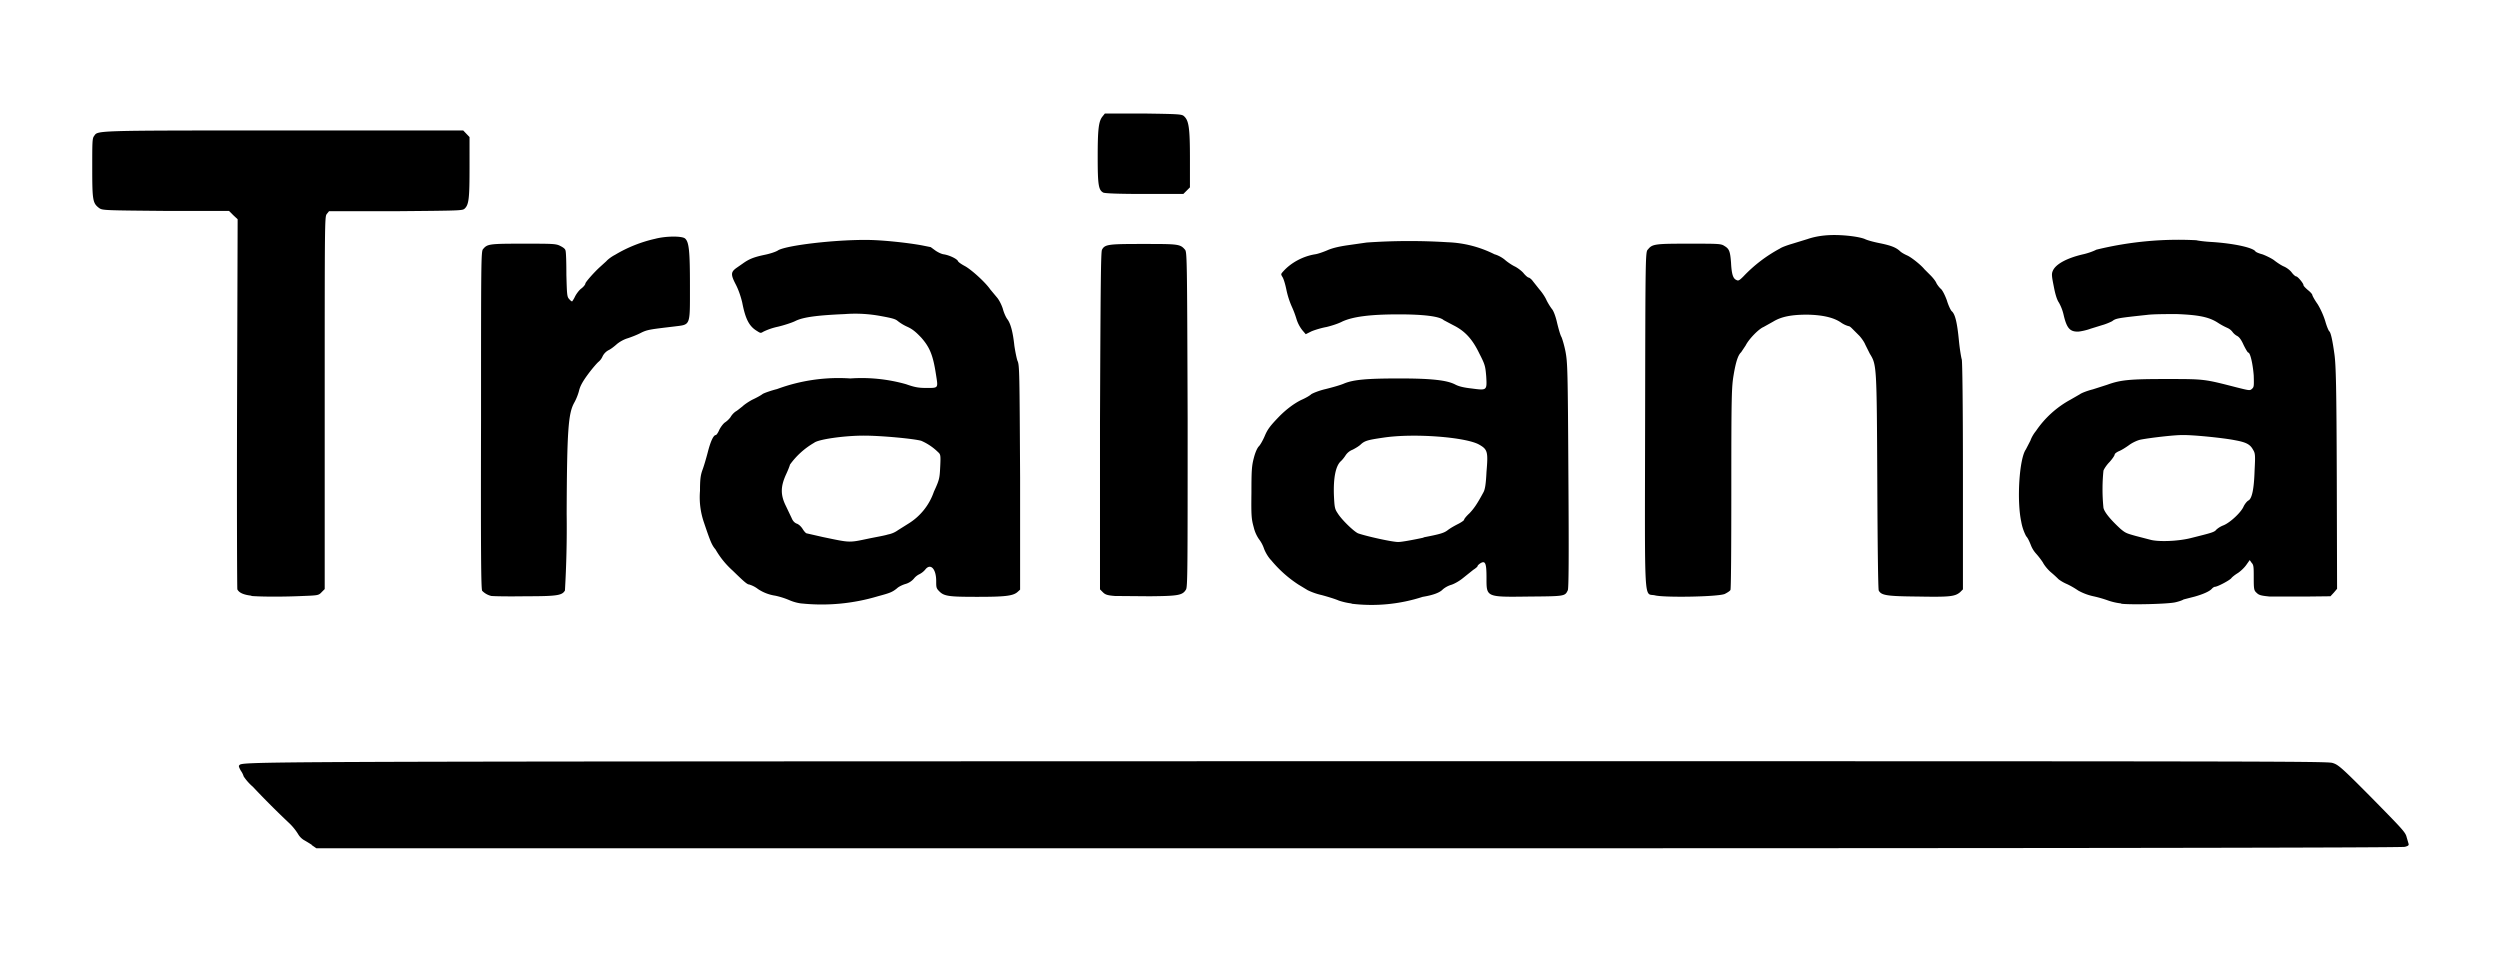 <svg width="87" height="34" viewBox="0 0 87 34" xmlns="http://www.w3.org/2000/svg">
  <path d="M10.85 29.4a6.22 6.22 0 0 0-.28-.17.6.6 0 0 1-.2-.21 1.95 1.95 0 0 0-.29-.36 30.18 30.18 0 0 1-1.28-1.28 1.77 1.77 0 0 1-.32-.36.67.67 0 0 0-.1-.2c-.05-.09-.08-.16-.06-.18.15-.14-1-.14 36.47-.15 34.1 0 36.18 0 36.38.06.2.06.3.14 1.38 1.23 1.04 1.06 1.16 1.18 1.2 1.35l.07.24c.01.05-.02.07-.13.1-.1.03-10.91.05-36.42.05H11.01l-.16-.11ZM27.88 21a1.54 1.54 0 0 1-.4-.11 2.72 2.72 0 0 0-.5-.16 1.47 1.47 0 0 1-.6-.23.95.95 0 0 0-.31-.16c-.07 0-.2-.12-.57-.48a2.97 2.97 0 0 1-.6-.74c-.13-.15-.18-.28-.4-.93a2.7 2.7 0 0 1-.14-1.11c0-.39.02-.54.08-.71.05-.13.13-.4.19-.63.1-.39.2-.6.28-.6.02 0 .08-.08.12-.18.05-.1.14-.22.2-.26a.78.78 0 0 0 .19-.18.64.64 0 0 1 .18-.2c.06-.03.16-.12.23-.17.07-.07.22-.17.35-.24.13-.06.3-.15.36-.2.07-.04.3-.12.5-.17a6.15 6.15 0 0 1 2.55-.37 5.7 5.7 0 0 1 1.94.2c.28.1.43.13.67.13.47 0 .45.03.37-.48-.1-.65-.21-.93-.51-1.27-.19-.2-.31-.3-.49-.38a1.58 1.58 0 0 1-.33-.2c-.08-.07-.2-.1-.58-.17a4.84 4.84 0 0 0-1.26-.07c-.92.04-1.44.1-1.72.24-.12.06-.4.15-.61.2a2.2 2.2 0 0 0-.5.17c-.1.06-.1.06-.24-.03-.26-.16-.39-.41-.5-.98-.05-.21-.13-.45-.23-.64-.17-.33-.17-.42.02-.56l.23-.16c.21-.15.37-.22.75-.3.2-.04.41-.11.48-.16.29-.17 1.95-.37 3.09-.36.52 0 1.44.1 1.92.19l.3.06.15.11c.08.06.22.13.3.14.2.03.47.16.5.24.01.03.11.1.22.16.22.11.73.57.9.82l.25.3c.07.09.15.25.19.38.03.12.1.28.15.35.12.15.2.46.25.93.03.2.08.45.11.53.07.14.07.43.09 4.06v3.9l-.1.09c-.16.13-.44.16-1.4.16-.98 0-1.15-.02-1.32-.2-.1-.1-.1-.14-.1-.35 0-.43-.2-.63-.38-.4a.65.65 0 0 1-.2.16.55.55 0 0 0-.2.16.61.61 0 0 1-.28.18c-.11.03-.25.1-.3.15-.17.14-.26.17-.67.28a6.81 6.81 0 0 1-2.66.25Zm2.36-2.26c.24-.05.54-.1.66-.14a.86.86 0 0 0 .35-.15l.35-.22a2.1 2.1 0 0 0 .9-1.12c.2-.43.2-.48.22-.88.02-.4.01-.42-.08-.5a1.93 1.93 0 0 0-.58-.39c-.24-.07-1.37-.18-2-.18-.69 0-1.59.13-1.73.25a2.69 2.69 0 0 0-.84.76c0 .02-.06.18-.14.35-.19.42-.19.71 0 1.09l.2.42c.04.1.1.16.17.19.07.02.16.1.22.2.05.08.11.14.13.14l.57.13c.96.2.89.2 1.6.05ZM47.03 21a2.28 2.28 0 0 1-.44-.1c-.11-.05-.37-.13-.59-.19a2.26 2.26 0 0 1-.49-.17l-.33-.2a4.2 4.2 0 0 1-.94-.84c-.1-.1-.2-.27-.25-.4a1.15 1.15 0 0 0-.18-.34 1.23 1.23 0 0 1-.18-.41c-.08-.29-.09-.4-.08-1.2 0-.76.01-.93.08-1.2.05-.2.12-.36.18-.42.05-.05.14-.21.2-.35.1-.24.19-.36.52-.7.25-.25.51-.44.75-.56.14-.06.3-.15.35-.2.06-.04.28-.13.5-.18.24-.06.53-.14.66-.2.33-.13.79-.17 1.91-.17 1.11 0 1.65.06 1.94.21.13.07.31.11.58.14.53.07.53.07.5-.43-.03-.35-.04-.4-.24-.79-.24-.5-.5-.78-.9-.98l-.34-.18c-.14-.13-.69-.2-1.56-.2-1.01 0-1.6.08-1.97.25-.13.07-.38.15-.55.19-.17.03-.4.1-.52.15l-.2.1-.12-.14a1.21 1.21 0 0 1-.2-.38 3.4 3.4 0 0 0-.17-.45 2.93 2.93 0 0 1-.18-.56c-.04-.2-.1-.4-.14-.46-.06-.1-.06-.1.03-.2.27-.3.68-.52 1.1-.59.09-.01.29-.08.43-.14.18-.08.41-.13.67-.17l.7-.1a21.4 21.4 0 0 1 2.82-.01 3.93 3.93 0 0 1 1.63.42c.12.03.28.12.37.2.08.07.24.18.35.23.11.06.25.17.3.24.07.08.14.14.17.14.02 0 .1.06.14.12l.23.29c.08.09.2.26.25.38.06.12.15.26.2.32.05.07.12.25.17.48.05.2.11.42.15.48.03.07.1.3.14.51.07.38.08.6.1 4.3.02 2.96.01 3.92-.02 4-.1.21-.1.21-1.33.22-1.53.02-1.5.03-1.5-.66 0-.5-.04-.6-.21-.5-.06.04-.1.08-.1.1 0 .02-.07.08-.15.13l-.35.28c-.12.1-.29.2-.41.24a.83.83 0 0 0-.3.16c-.1.11-.33.2-.7.26a5.76 5.76 0 0 1-2.47.24Zm2.51-2.3c.57-.11.71-.15.84-.25.09-.07.25-.16.37-.22.1-.05.2-.12.2-.14 0-.03.08-.13.19-.23.16-.17.27-.33.49-.74.05-.1.08-.28.1-.7.06-.7.04-.78-.26-.95-.47-.26-2.27-.4-3.33-.24-.55.08-.65.11-.79.24-.05.05-.18.13-.28.18a.52.52 0 0 0-.24.19c-.03.05-.11.16-.18.22-.17.17-.25.57-.23 1.17.02.43.03.48.13.63.14.23.57.64.71.7.28.1 1.26.32 1.42.3.1 0 .49-.07.86-.15ZM73.82 21a2.06 2.06 0 0 1-.45-.1 4.2 4.2 0 0 0-.52-.15 1.9 1.9 0 0 1-.53-.2 2.84 2.84 0 0 0-.38-.22 1.43 1.43 0 0 1-.3-.17 3.93 3.93 0 0 0-.25-.23c-.1-.08-.24-.24-.3-.36a2.7 2.7 0 0 0-.24-.31.95.95 0 0 1-.18-.3c-.04-.1-.1-.24-.16-.3a1.7 1.7 0 0 1-.17-.5c-.16-.74-.07-2.2.16-2.52l.16-.31c.04-.12.13-.26.19-.33a3.43 3.43 0 0 1 1.2-1.09l.33-.19c.05-.04.25-.12.45-.17l.5-.16c.47-.17.78-.2 2.06-.2 1.34 0 1.31 0 2.44.29.44.11.47.12.54.05.07-.06.07-.1.06-.46-.03-.4-.12-.8-.19-.8-.02 0-.09-.12-.16-.26-.08-.18-.15-.28-.23-.32a.48.48 0 0 1-.16-.14.45.45 0 0 0-.18-.14 2.31 2.31 0 0 1-.33-.18c-.31-.2-.67-.27-1.42-.3-.4 0-.83 0-1.06.03-1.03.11-1.07.12-1.2.22-.08.04-.22.1-.33.13l-.42.13c-.13.05-.32.09-.42.1-.3.01-.41-.12-.52-.6a1.6 1.6 0 0 0-.16-.41c-.07-.1-.13-.3-.18-.57-.07-.35-.08-.43-.03-.54.1-.23.49-.44 1.05-.57.14-.03.35-.1.46-.16a12.02 12.02 0 0 1 3.48-.33c.08.02.32.05.52.06.8.05 1.46.2 1.54.33.01.02.12.07.24.1.11.04.3.13.4.2.1.08.25.18.34.22.1.04.22.13.28.21.06.08.13.14.16.14.05 0 .25.24.25.3 0 .03.07.1.15.17.09.07.16.15.16.18 0 .02.08.17.18.31.1.16.21.4.27.6.05.18.12.34.14.35.05.04.11.3.18.81.05.38.07 1.12.08 4.3l.01 3.85-.11.13-.12.13-.87.01h-1.24c-.31-.03-.38-.05-.46-.13-.09-.08-.1-.12-.1-.52 0-.36 0-.45-.07-.52l-.07-.1-.12.17c-.07.1-.2.22-.29.28-.1.06-.2.14-.23.18-.05.07-.48.3-.57.3-.02 0-.06.02-.1.06-.08.1-.32.2-.6.28l-.39.1c-.06.04-.2.08-.29.1-.25.06-1.53.09-1.88.05Zm2.4-2.27c.76-.19.84-.21.91-.3a.81.81 0 0 1 .25-.15c.24-.1.62-.46.7-.66.04-.08.11-.17.16-.2.13-.06.2-.4.22-1.05.03-.56.02-.6-.06-.73-.1-.18-.24-.25-.62-.32-.4-.08-1.48-.19-1.85-.18-.3 0-1.14.1-1.44.16-.1.02-.28.1-.4.19-.11.08-.27.18-.35.21-.09.04-.15.09-.15.12s-.08.15-.18.26c-.1.1-.19.24-.21.3a6.46 6.46 0 0 0 0 1.29c.03.15.24.41.6.74.17.14.2.15.52.24l.5.13c.27.08.95.06 1.4-.05ZM8.75 20.73c-.27-.03-.43-.1-.49-.22-.01-.04-.02-2.95-.01-6.48l.02-6.4-.15-.14-.15-.15h-2.2c-2.17-.02-2.2-.02-2.32-.1-.22-.17-.24-.25-.24-1.38 0-.89 0-1.04.06-1.12.15-.2-.17-.2 6.58-.2h6.27l.22.23V5.8c0 1.09-.02 1.32-.17 1.46-.08.07-.13.07-2.4.09h-2.32l-.08.1c-.07.1-.07.25-.07 6.57v6.48l-.1.1c-.11.12-.13.12-.66.14-.64.03-1.42.03-1.79 0ZM17.1 20.74a.65.65 0 0 1-.32-.18c-.04-.05-.05-1.35-.04-5.94 0-5.5 0-5.88.07-5.95.15-.18.21-.19 1.4-.19 1.02 0 1.14 0 1.29.08.1.05.17.1.18.16.02.06.03.43.03.85.02.68.02.76.1.84.03.04.08.08.1.08 0 0 .06-.08.1-.17.05-.1.15-.23.22-.28.08-.06.14-.14.14-.17 0-.05.31-.4.51-.58l.22-.2c.06-.07.2-.17.3-.22a4.73 4.73 0 0 1 1.4-.56c.38-.1.94-.1 1.04-.01.14.12.17.45.17 1.66 0 1.4.03 1.33-.53 1.4-.84.1-.95.11-1.17.22-.13.07-.34.15-.46.19-.14.04-.3.13-.4.22-.09.08-.21.17-.28.2a.49.49 0 0 0-.2.21.5.5 0 0 1-.14.19c-.04.03-.2.21-.35.41-.2.27-.29.43-.33.6-.03.12-.1.3-.17.42-.2.37-.25.91-.26 3.88a37.5 37.5 0 0 1-.06 2.65c-.1.17-.26.2-1.38.2-.58.01-1.1 0-1.17-.01ZM38.8 20.74c-.27-.02-.34-.05-.42-.13l-.1-.1v-5.86c.02-4.8.03-5.89.07-5.96.1-.19.23-.2 1.44-.2 1.18 0 1.28 0 1.44.19.08.08.08.15.1 5.91 0 5.3 0 5.85-.06 5.93-.12.2-.28.22-1.25.23l-1.22-.01ZM57.6 20.72c-.4-.1-.36.57-.35-6.1.01-5.8.01-5.86.1-5.94.15-.19.25-.2 1.43-.2 1.03 0 1.11 0 1.23.08.17.1.2.19.23.58.02.4.07.55.18.6.07.04.1.03.25-.12a5 5 0 0 1 1.27-.97c.07-.05.27-.12.44-.17l.52-.16c.38-.13.82-.17 1.37-.12.32.03.54.08.63.12.08.04.3.1.5.14.4.08.58.15.72.28.05.05.16.11.25.15.14.06.48.33.6.48l.21.21c.08.08.18.2.21.28.04.07.11.16.16.2.05.05.13.2.2.39.05.17.13.34.17.38.12.1.19.4.25 1.02.03.31.08.6.1.66.02.07.04 1.53.04 4.05v3.95l-.1.1c-.18.15-.36.17-1.46.15-1.1-.01-1.28-.04-1.37-.21-.02-.05-.04-1.36-.05-3.78-.02-4.06-.02-4.07-.26-4.46l-.16-.32c-.03-.08-.12-.21-.2-.3l-.24-.24c-.05-.05-.1-.1-.14-.1a.87.87 0 0 1-.27-.13c-.25-.17-.63-.26-1.17-.27-.55 0-.9.07-1.18.24l-.34.19c-.17.07-.51.42-.62.64l-.16.24c-.1.09-.18.31-.26.79-.07.42-.08.7-.08 3.93 0 2.18-.01 3.5-.03 3.55-.02.04-.12.1-.2.14-.24.1-2.09.13-2.42.05ZM38.39 6.7c-.16-.09-.19-.26-.19-1.23s.03-1.25.17-1.42l.08-.1h1.34c1.25.02 1.34.02 1.42.1.16.15.2.4.2 1.47v1l-.23.23h-1.36c-.9 0-1.39-.02-1.43-.05Z" fill="#000"/>
</svg>